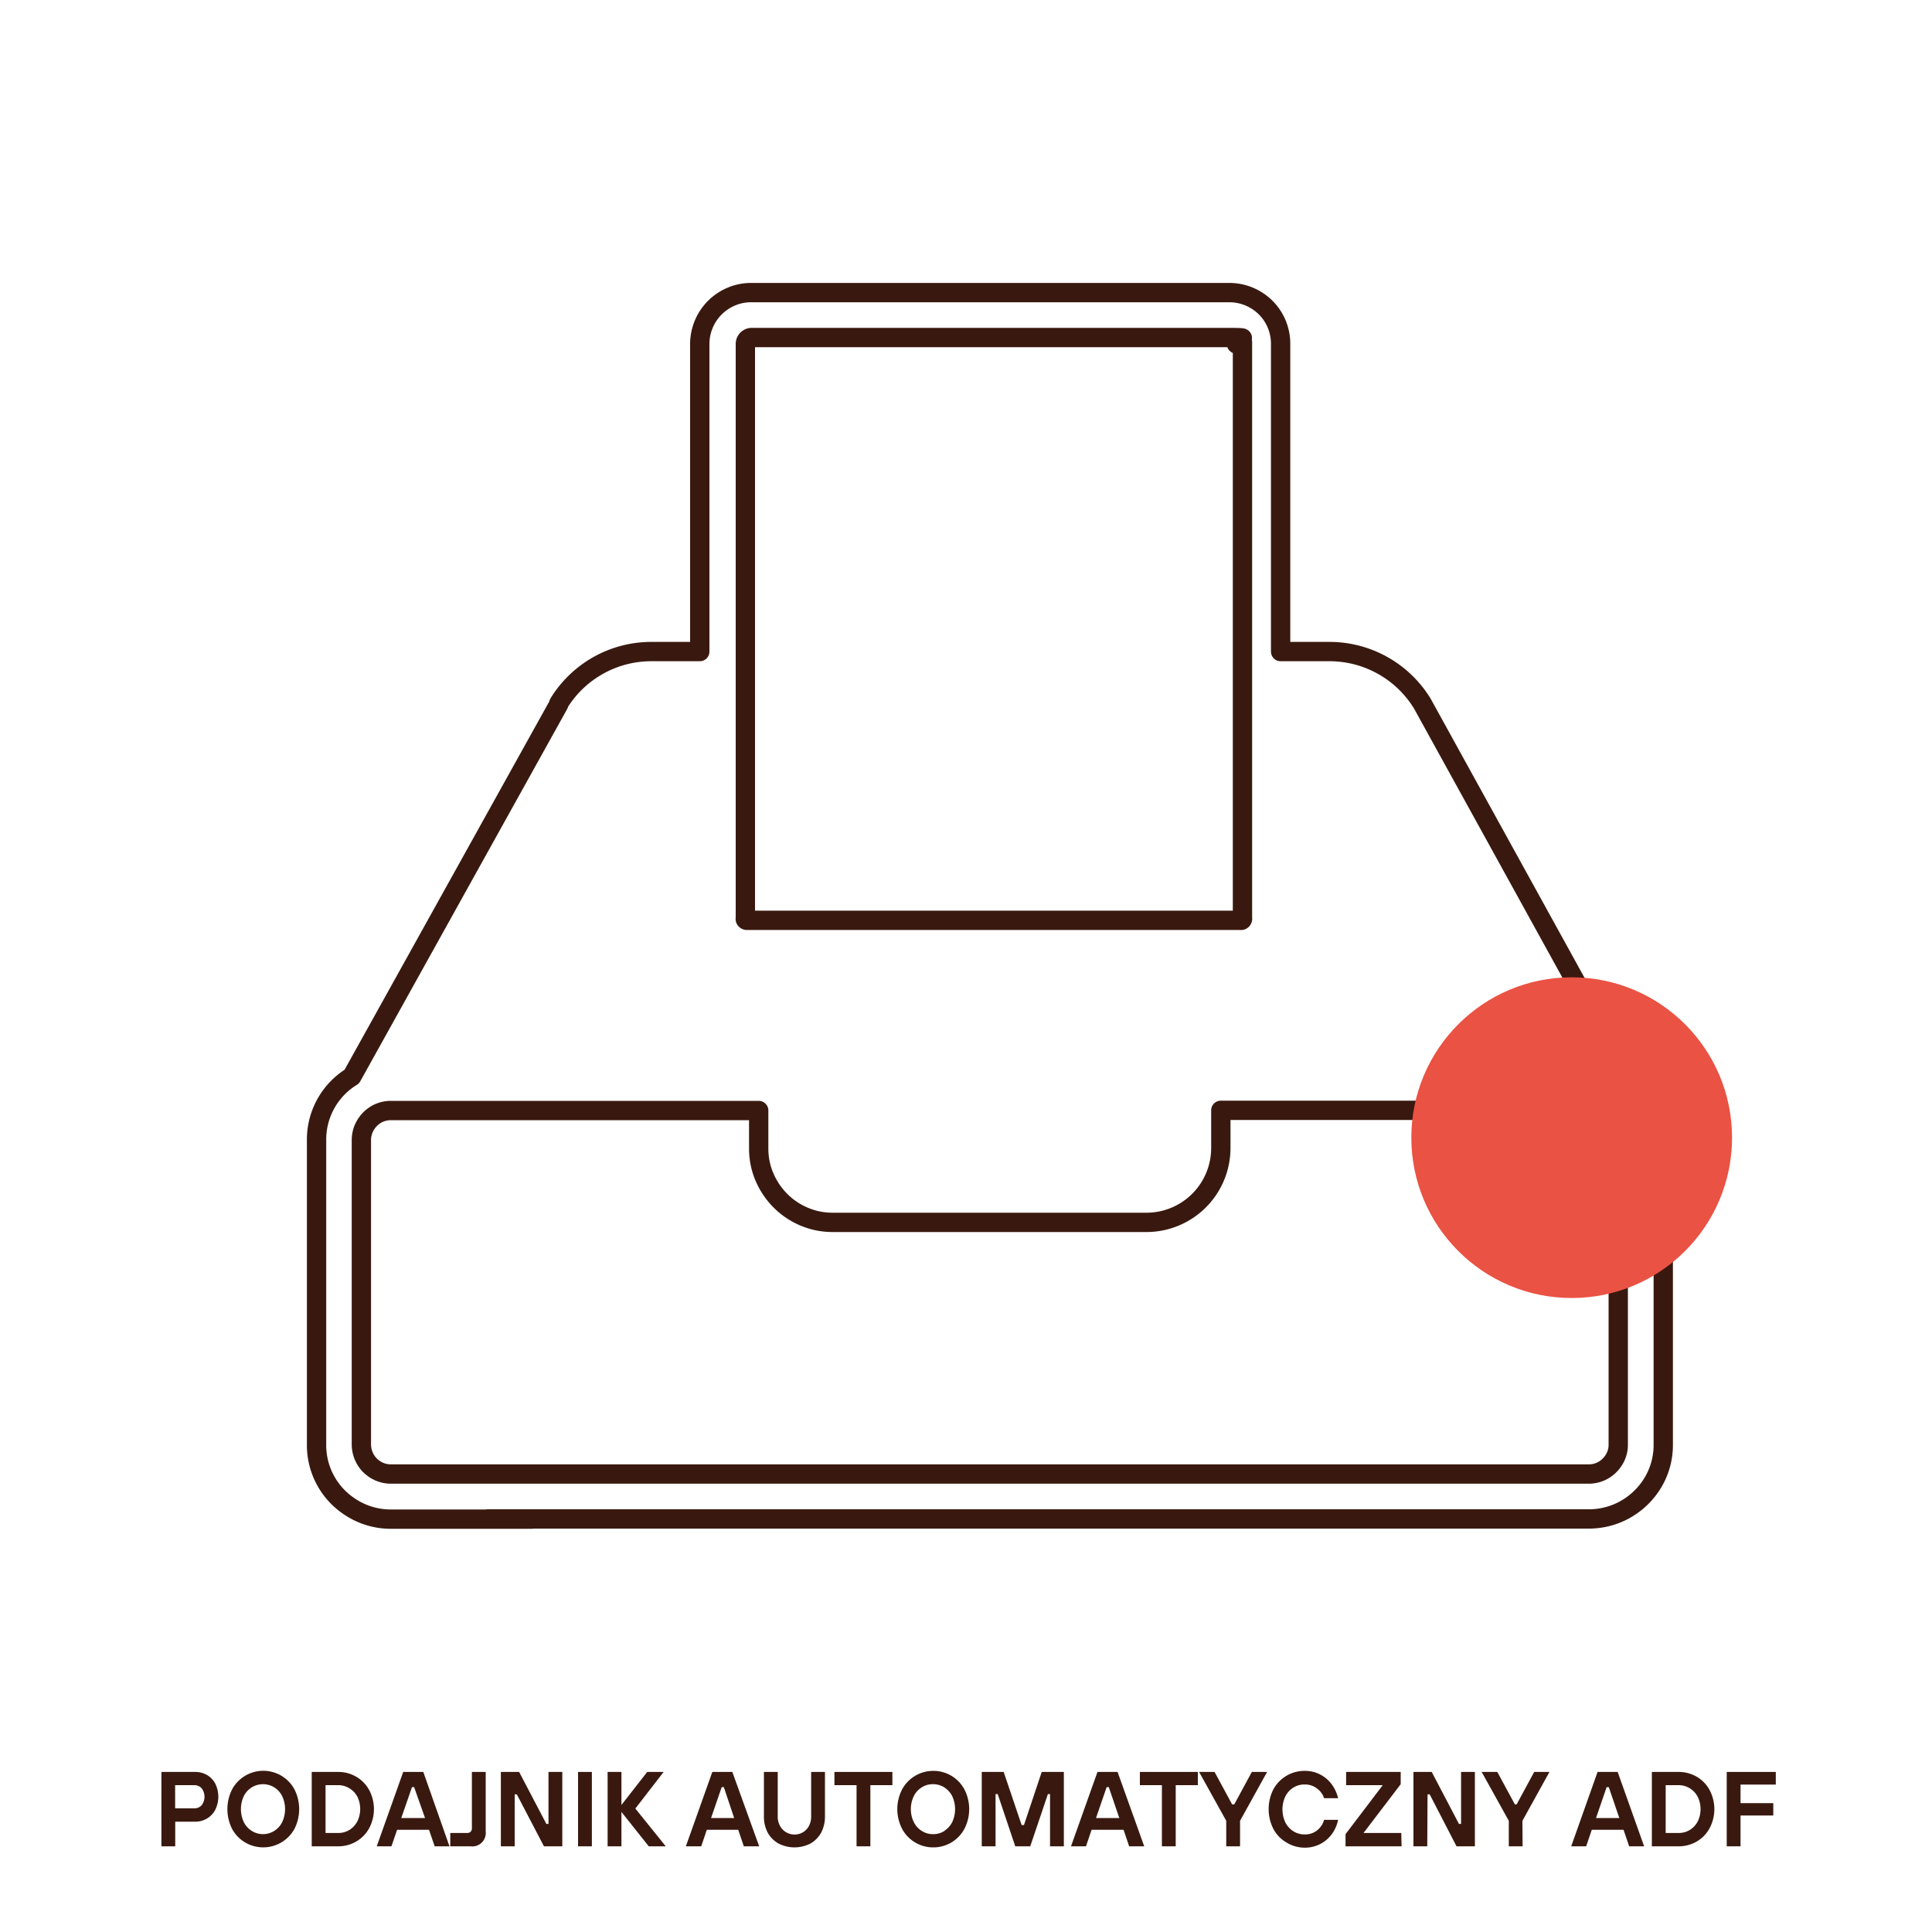 <svg id="Warstwa_1" data-name="Warstwa 1" xmlns="http://www.w3.org/2000/svg" viewBox="0 0 200 200"><defs><style>.cls-1{fill:none;stroke:#39190f;stroke-linecap:round;stroke-linejoin:round;stroke-width:2px;}.cls-2{fill:#39190f;}.cls-3{fill:#ea5243;}</style></defs><path class="cls-1" d="M55.05,152.59H40.45a3,3,0,0,1-1.17-.24,3.11,3.11,0,0,1-1.35-1.11,3.14,3.14,0,0,1-.52-1.68V118a3,3,0,0,1,.49-1.63,3.09,3.09,0,0,1,1.24-1.11h0a3.1,3.1,0,0,1,1.3-.3h38.1v3.92A7.49,7.49,0,0,0,79,121.5a7.84,7.84,0,0,0,2.19,3.17,7.71,7.71,0,0,0,3.48,1.72h0a7.86,7.86,0,0,0,1.53.15h32.5a7.7,7.7,0,0,0,7.68-7.68v-3.92h38.11a3.06,3.06,0,0,1,1.29.3h0a3.22,3.22,0,0,1,1.26,1.11,3,3,0,0,1,.48,1.63v31.58a2.88,2.88,0,0,1-.24,1.17,3.15,3.15,0,0,1-1.11,1.34,3,3,0,0,1-1.68.52h-114m0,4.65h114a7.67,7.67,0,0,0,3-.61,7.79,7.79,0,0,0,3.38-2.78,7.55,7.55,0,0,0,1.31-4.29V118a7.53,7.53,0,0,0-1.22-4.14,7.67,7.67,0,0,0-2.42-2.39h0L147.28,72.91l-.05-.09a11.27,11.27,0,0,0-9.61-5.37h-5.05V35.61a5.31,5.31,0,0,0-.41-2.07,5.24,5.24,0,0,0-1.92-2.34,5.32,5.32,0,0,0-3-.91H77.75a5.23,5.23,0,0,0-2.06.42,5.33,5.33,0,0,0-3.25,4.9V67.45h-5a11.24,11.24,0,0,0-9.6,5.37l0,.09L36.42,111.45A7.64,7.64,0,0,0,32.77,118v31.58a7.61,7.61,0,0,0,3.39,6.36,7.61,7.61,0,0,0,4.29,1.32h14.6m73.57-85.83s0-36,0-36V95.05a.17.17,0,0,1,0,.1.17.17,0,0,1-.1.12.34.34,0,0,1-.14,0h-51a.29.29,0,0,1-.1,0,.22.22,0,0,1-.12-.09.24.24,0,0,1,0-.15V35.61h0a.66.66,0,0,1,.3-.56.61.61,0,0,1,.36-.11h49.52c.1,0,1.17,0,1.26.05s-.78.14-.71.25a.58.58,0,0,1,.11.37"/><path class="cls-2" d="M16.71,191.13v-7.7h3.48a2.41,2.41,0,0,1,1.24.32,2.26,2.26,0,0,1,.86.9,3.07,3.07,0,0,1,0,2.69,2.29,2.29,0,0,1-.86.91,2.32,2.32,0,0,1-1.24.33H18.14v2.55Zm3.42-3.93a1,1,0,0,0,.75-.33,1.45,1.45,0,0,0,0-1.74,1,1,0,0,0-.75-.33h-2v2.4Z"/><path class="cls-2" d="M25.38,190.73a3.57,3.57,0,0,1-1.35-1.4,4.53,4.53,0,0,1,0-4.1,3.67,3.67,0,0,1,6.45,0,4.53,4.53,0,0,1,0,4.1,3.69,3.69,0,0,1-5.1,1.4Zm3-1.19a2.29,2.29,0,0,0,.83-.91,3.19,3.19,0,0,0,0-2.7,2.29,2.29,0,0,0-.83-.91,2.24,2.24,0,0,0-2.31,0,2.29,2.29,0,0,0-.83.91,3.19,3.19,0,0,0,0,2.7,2.29,2.29,0,0,0,.83.91,2.19,2.19,0,0,0,2.31,0Z"/><path class="cls-2" d="M32.27,191.13v-7.7H35a3.65,3.65,0,0,1,1.88.5,3.56,3.56,0,0,1,1.34,1.38,4.21,4.21,0,0,1,0,3.94,3.56,3.56,0,0,1-1.34,1.38,3.65,3.65,0,0,1-1.88.5ZM35,189.75a2.19,2.19,0,0,0,1.16-.31,2.29,2.29,0,0,0,.82-.87A2.92,2.92,0,0,0,37,186a2.29,2.29,0,0,0-.82-.87A2.2,2.2,0,0,0,35,184.8H33.7v4.95Z"/><path class="cls-2" d="M46.53,191.13H45l-.59-1.71H41.11l-.59,1.71H39l2.74-7.7h2.08ZM42.65,185l-1.11,3.2H44L42.87,185Z"/><path class="cls-2" d="M46.61,191.13v-1.38h1.73a.52.52,0,0,0,.38-.13.53.53,0,0,0,.13-.39v-5.8h1.43v6.17a1.39,1.39,0,0,1-1.55,1.53Z"/><path class="cls-2" d="M53.28,191.13H51.85v-7.7h1.89l2.82,5.38h.22v-5.38h1.43v7.7h-1.9l-2.81-5.38h-.22Z"/><path class="cls-2" d="M61.27,191.13H59.84v-7.7h1.43Z"/><path class="cls-2" d="M64.33,191.13H62.9v-7.7h1.43v3.42L67,183.43H68.7l-2.93,3.79,3.15,3.91H67.16l-2.83-3.56Z"/><path class="cls-2" d="M78.59,191.13H77l-.58-1.71H73.17l-.58,1.71H71l2.74-7.7h2.07ZM74.71,185l-1.1,3.2H76L74.93,185Z"/><path class="cls-2" d="M80.59,190.84a2.9,2.9,0,0,1-1.12-1.13,3.6,3.6,0,0,1-.39-1.71v-4.57h1.43V188a2,2,0,0,0,.23,1,1.69,1.69,0,0,0,1.51.91,1.66,1.66,0,0,0,1.5-.91,2,2,0,0,0,.22-1v-4.57H85.4V188a3.6,3.6,0,0,1-.39,1.71,2.94,2.94,0,0,1-1.11,1.13,3.62,3.62,0,0,1-3.31,0Z"/><path class="cls-2" d="M90.1,191.13H88.67V184.8H86.38v-1.37h6v1.37H90.1Z"/><path class="cls-2" d="M94.74,190.73a3.57,3.57,0,0,1-1.35-1.4,4.45,4.45,0,0,1,0-4.1,3.66,3.66,0,0,1,3.22-1.91,3.63,3.63,0,0,1,3.22,1.91,4.45,4.45,0,0,1,0,4.1,3.63,3.63,0,0,1-3.22,1.91A3.55,3.55,0,0,1,94.74,190.73Zm3-1.19a2.36,2.36,0,0,0,.83-.91,3.19,3.19,0,0,0,0-2.7,2.36,2.36,0,0,0-.83-.91,2.16,2.16,0,0,0-1.16-.32,2.1,2.1,0,0,0-1.15.32,2.22,2.22,0,0,0-.83.91,3.09,3.09,0,0,0,0,2.7,2.22,2.22,0,0,0,.83.91,2.11,2.11,0,0,0,1.15.33A2.17,2.17,0,0,0,97.77,189.54Z"/><path class="cls-2" d="M103.06,191.13h-1.43v-7.7h2.27l1.86,5.5H106l1.84-5.5h2.29v7.7h-1.43v-5.41h-.22l-1.83,5.41H105.1l-1.82-5.41h-.22Z"/><path class="cls-2" d="M118.45,191.13h-1.56l-.58-1.71H113l-.58,1.71h-1.55l2.74-7.7h2.08ZM114.56,185l-1.1,3.2h2.41l-1.09-3.2Z"/><path class="cls-2" d="M121.71,191.13h-1.43V184.8H118v-1.37h6v1.37h-2.29Z"/><path class="cls-2" d="M128.37,191.13h-1.43v-2.64l-2.81-5.06h1.6l1.82,3.36h.22l1.82-3.36h1.58l-2.8,5.06Z"/><path class="cls-2" d="M133.17,190.73a3.57,3.57,0,0,1-1.35-1.4,4.53,4.53,0,0,1,0-4.1,3.66,3.66,0,0,1,3.23-1.91,3.37,3.37,0,0,1,1.66.4,3.46,3.46,0,0,1,1.19,1.05,3.89,3.89,0,0,1,.62,1.38h-1.45a2,2,0,0,0-.73-1,2,2,0,0,0-1.29-.42,2.14,2.14,0,0,0-1.16.32,2.29,2.29,0,0,0-.83.91,3.19,3.19,0,0,0,0,2.7,2.29,2.29,0,0,0,.83.91,2.14,2.14,0,0,0,1.16.33,2,2,0,0,0,1.32-.44,2.12,2.12,0,0,0,.7-1.07h1.45a3.81,3.81,0,0,1-.6,1.41,3.44,3.44,0,0,1-2.87,1.47A3.58,3.58,0,0,1,133.17,190.73Z"/><path class="cls-2" d="M145.09,191.13h-5.8v-1.26l3.85-5.07h-3.79v-1.37H145v1.27l-3.85,5.05h3.91Z"/><path class="cls-2" d="M147.75,191.13h-1.43v-7.7h1.89l2.82,5.38h.22v-5.38h1.43v7.7h-1.9L148,185.75h-.22Z"/><path class="cls-2" d="M157.62,191.13h-1.43v-2.64l-2.81-5.06H155l1.82,3.36H157l1.82-3.36h1.58l-2.8,5.06Z"/><path class="cls-2" d="M170.2,191.13h-1.55l-.58-1.71h-3.29l-.58,1.71h-1.55l2.73-7.7h2.08ZM166.32,185l-1.1,3.2h2.41l-1.09-3.2Z"/><path class="cls-2" d="M171,191.13v-7.7h2.77a3.7,3.7,0,0,1,1.88.5,3.53,3.53,0,0,1,1.33,1.38,4.21,4.21,0,0,1,0,3.94,3.53,3.53,0,0,1-1.33,1.38,3.7,3.7,0,0,1-1.88.5Zm2.77-1.38a2.18,2.18,0,0,0,1.15-.31,2.29,2.29,0,0,0,.82-.87,2.92,2.92,0,0,0,0-2.58,2.29,2.29,0,0,0-.82-.87,2.19,2.19,0,0,0-1.15-.32h-1.34v4.95Z"/><path class="cls-2" d="M180.18,191.13h-1.43v-7.7h5.08v1.31h-3.65v1.92h3.39v1.28h-3.39Z"/><circle class="cls-3" cx="162.7" cy="117.77" r="16.6"/></svg>